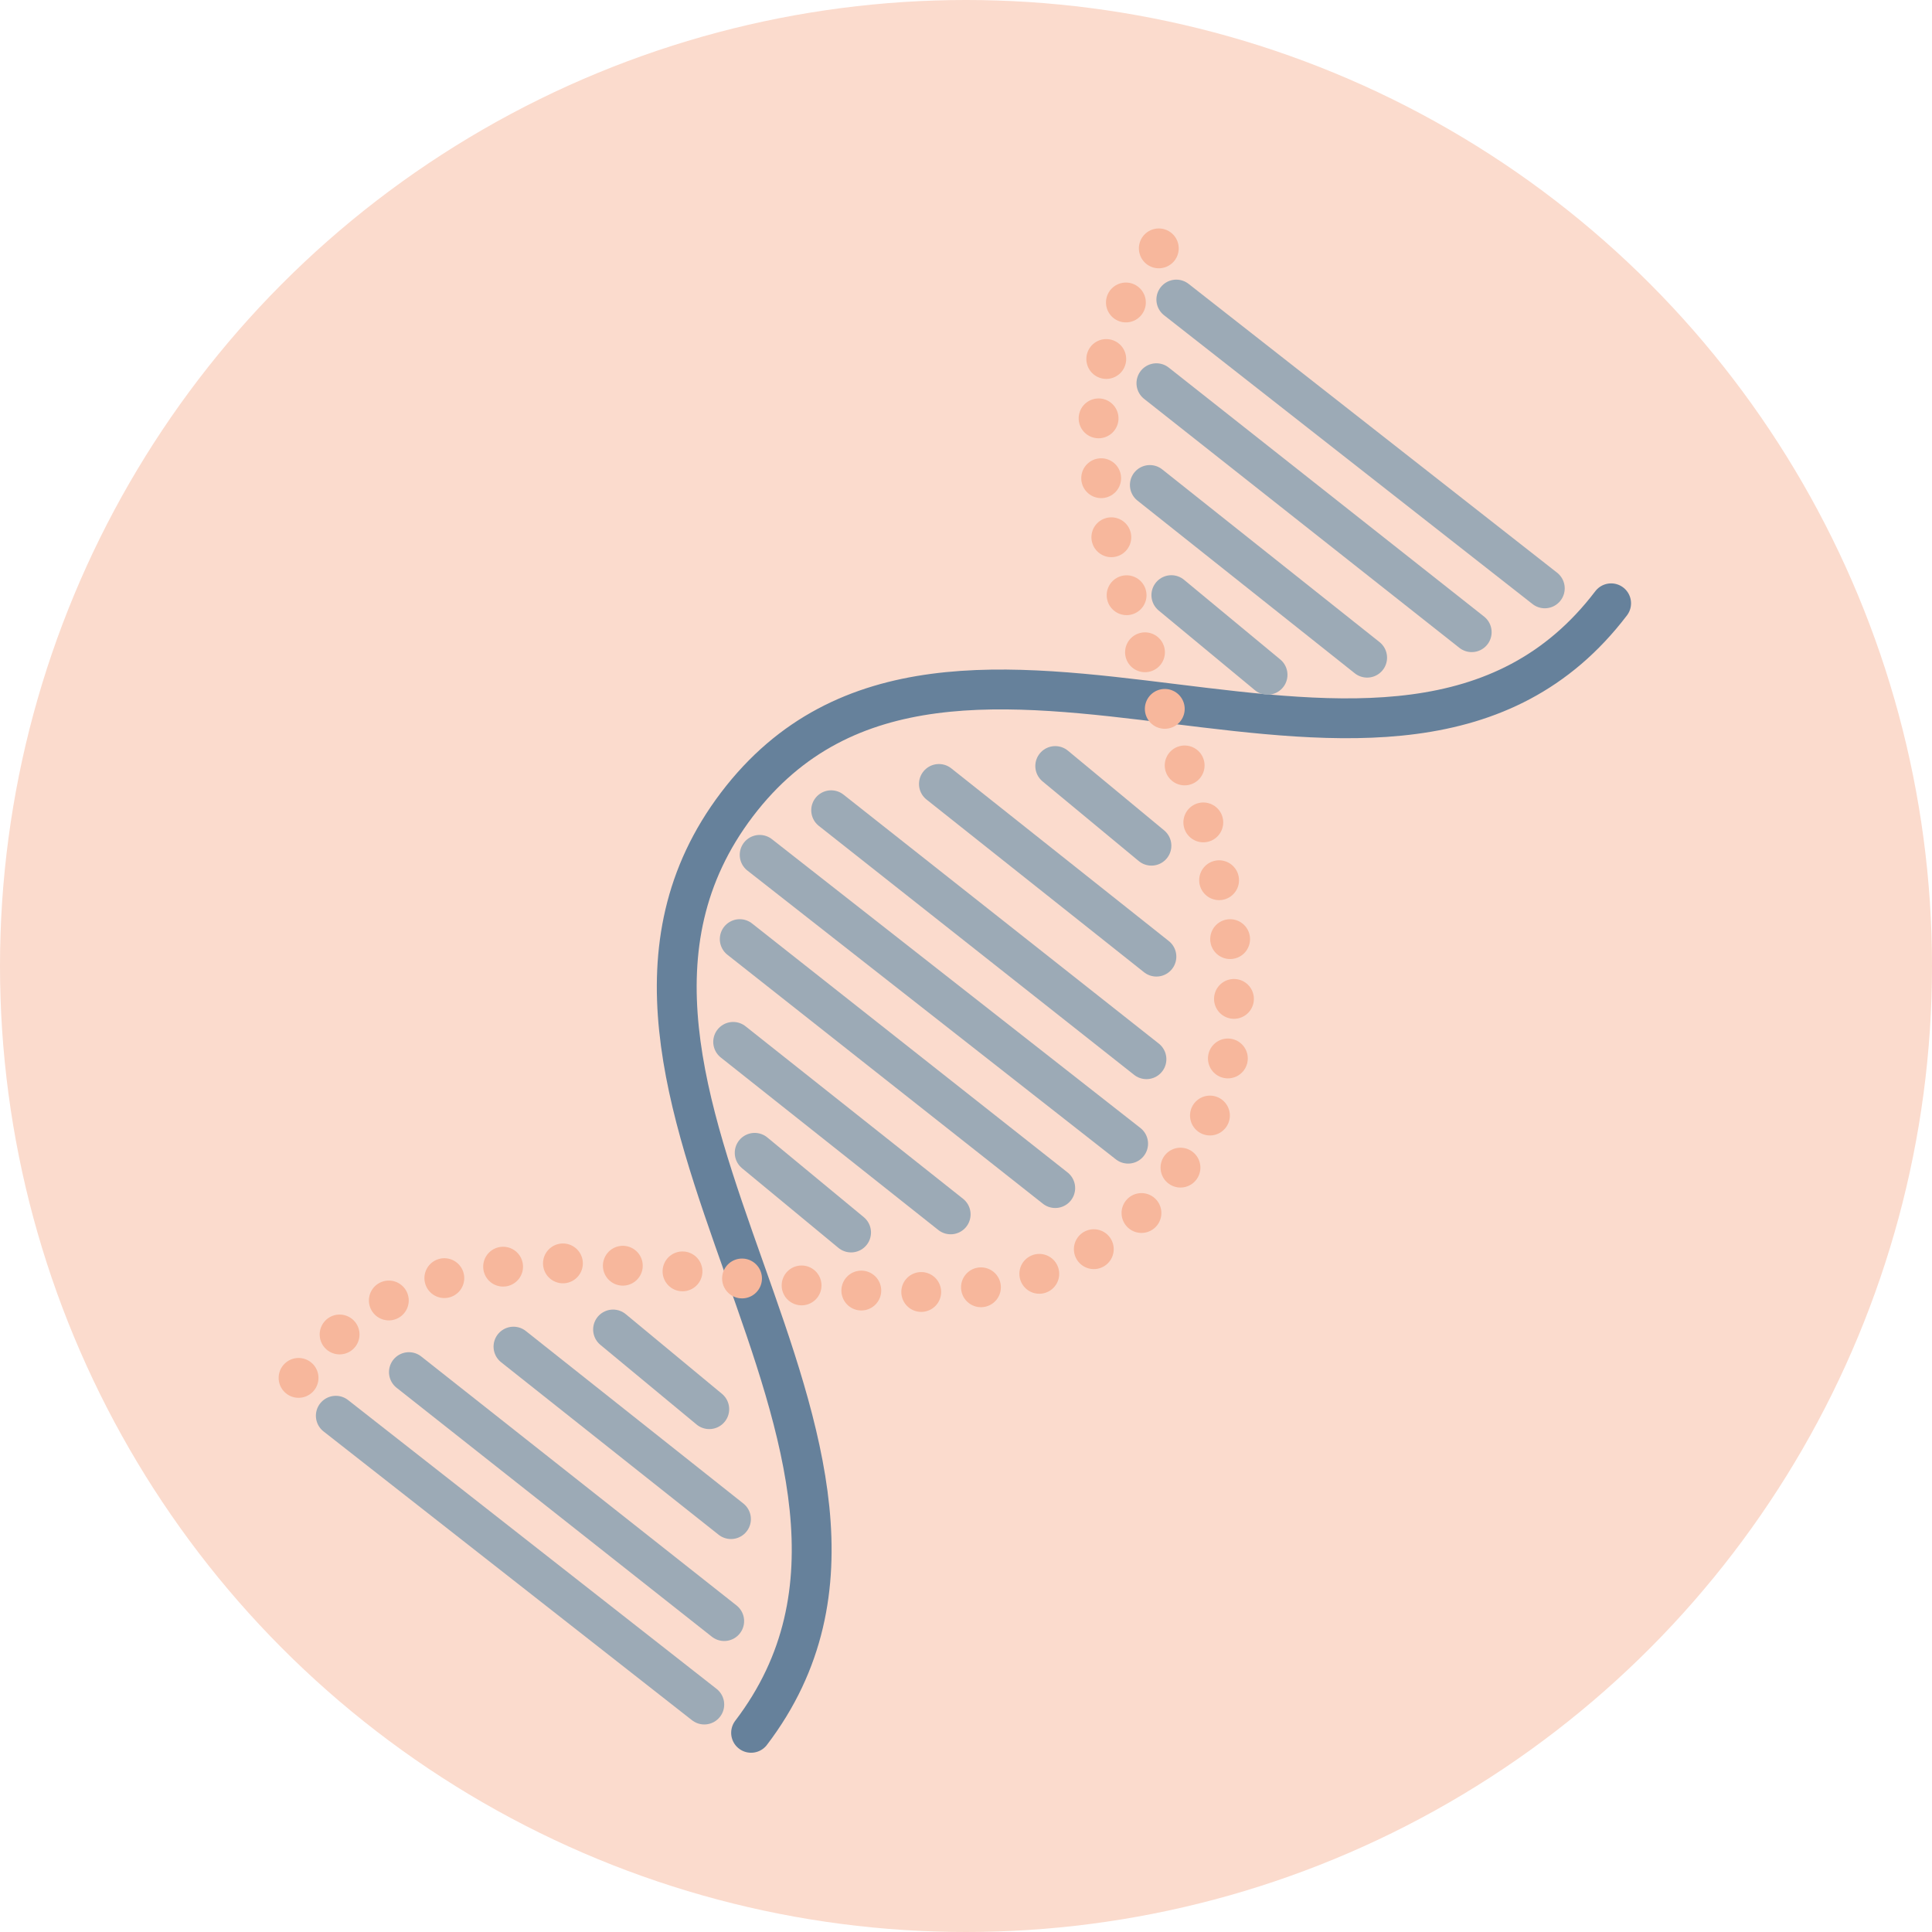 <?xml version="1.0" encoding="UTF-8"?> <svg xmlns="http://www.w3.org/2000/svg" viewBox="0 0 97 97"><defs><style>.cls-1{fill:#fbdbcd;}.cls-2,.cls-3,.cls-4,.cls-5{fill:none;stroke-linecap:round;stroke-linejoin:round;stroke-width:2px;}.cls-2{stroke:#66819b;}.cls-3,.cls-4{stroke:#f7b79c;}.cls-4{stroke-dasharray:0 3.01;}.cls-5{stroke:#9caab6;}</style></defs><title>home_dato2</title><g id="Capa_2" data-name="Capa 2"><g id="Capa_1-2" data-name="Capa 1"><circle class="cls-1" cx="48.5" cy="48.5" r="48.5"></circle><path class="cls-2" d="M80.89,30.29C70.1,44.47,47.76,26.21,37,40.39S48.51,72.82,37.71,87"></path><line class="cls-3" x1="14.99" y1="69.18" x2="14.99" y2="69.18"></line><path class="cls-4" d="M17.05,67c11.36-9.91,31.72,5.43,41.87-7.9,10.49-13.77-10.27-31.38-1.6-45.37"></path><line class="cls-3" x1="58.18" y1="12.47" x2="58.18" y2="12.47"></line><line class="cls-5" x1="59.06" y1="15.04" x2="77.56" y2="29.54"></line><line class="cls-5" x1="58.06" y1="19.24" x2="73.89" y2="31.74"></line><line class="cls-5" x1="57.73" y1="24.35" x2="68.64" y2="33.02"></line><line class="cls-5" x1="58.81" y1="29.88" x2="63.64" y2="33.88"></line><line class="cls-5" x1="35.36" y1="85.58" x2="16.86" y2="71.08"></line><line class="cls-5" x1="36.36" y1="81.39" x2="20.53" y2="68.89"></line><line class="cls-5" x1="36.7" y1="76.27" x2="25.78" y2="67.61"></line><line class="cls-5" x1="35.61" y1="70.75" x2="30.78" y2="66.75"></line><line class="cls-5" x1="38.14" y1="42.92" x2="56.64" y2="57.42"></line><line class="cls-5" x1="37.14" y1="47.15" x2="52.98" y2="59.65"></line><line class="cls-5" x1="41.73" y1="40.68" x2="57.56" y2="53.18"></line><line class="cls-5" x1="36.81" y1="52.31" x2="47.73" y2="60.97"></line><line class="cls-5" x1="47.14" y1="39.36" x2="58.06" y2="48.03"></line><line class="cls-5" x1="37.89" y1="57.88" x2="42.73" y2="61.88"></line><line class="cls-5" x1="52.98" y1="38.46" x2="57.81" y2="42.46"></line></g></g></svg> 
